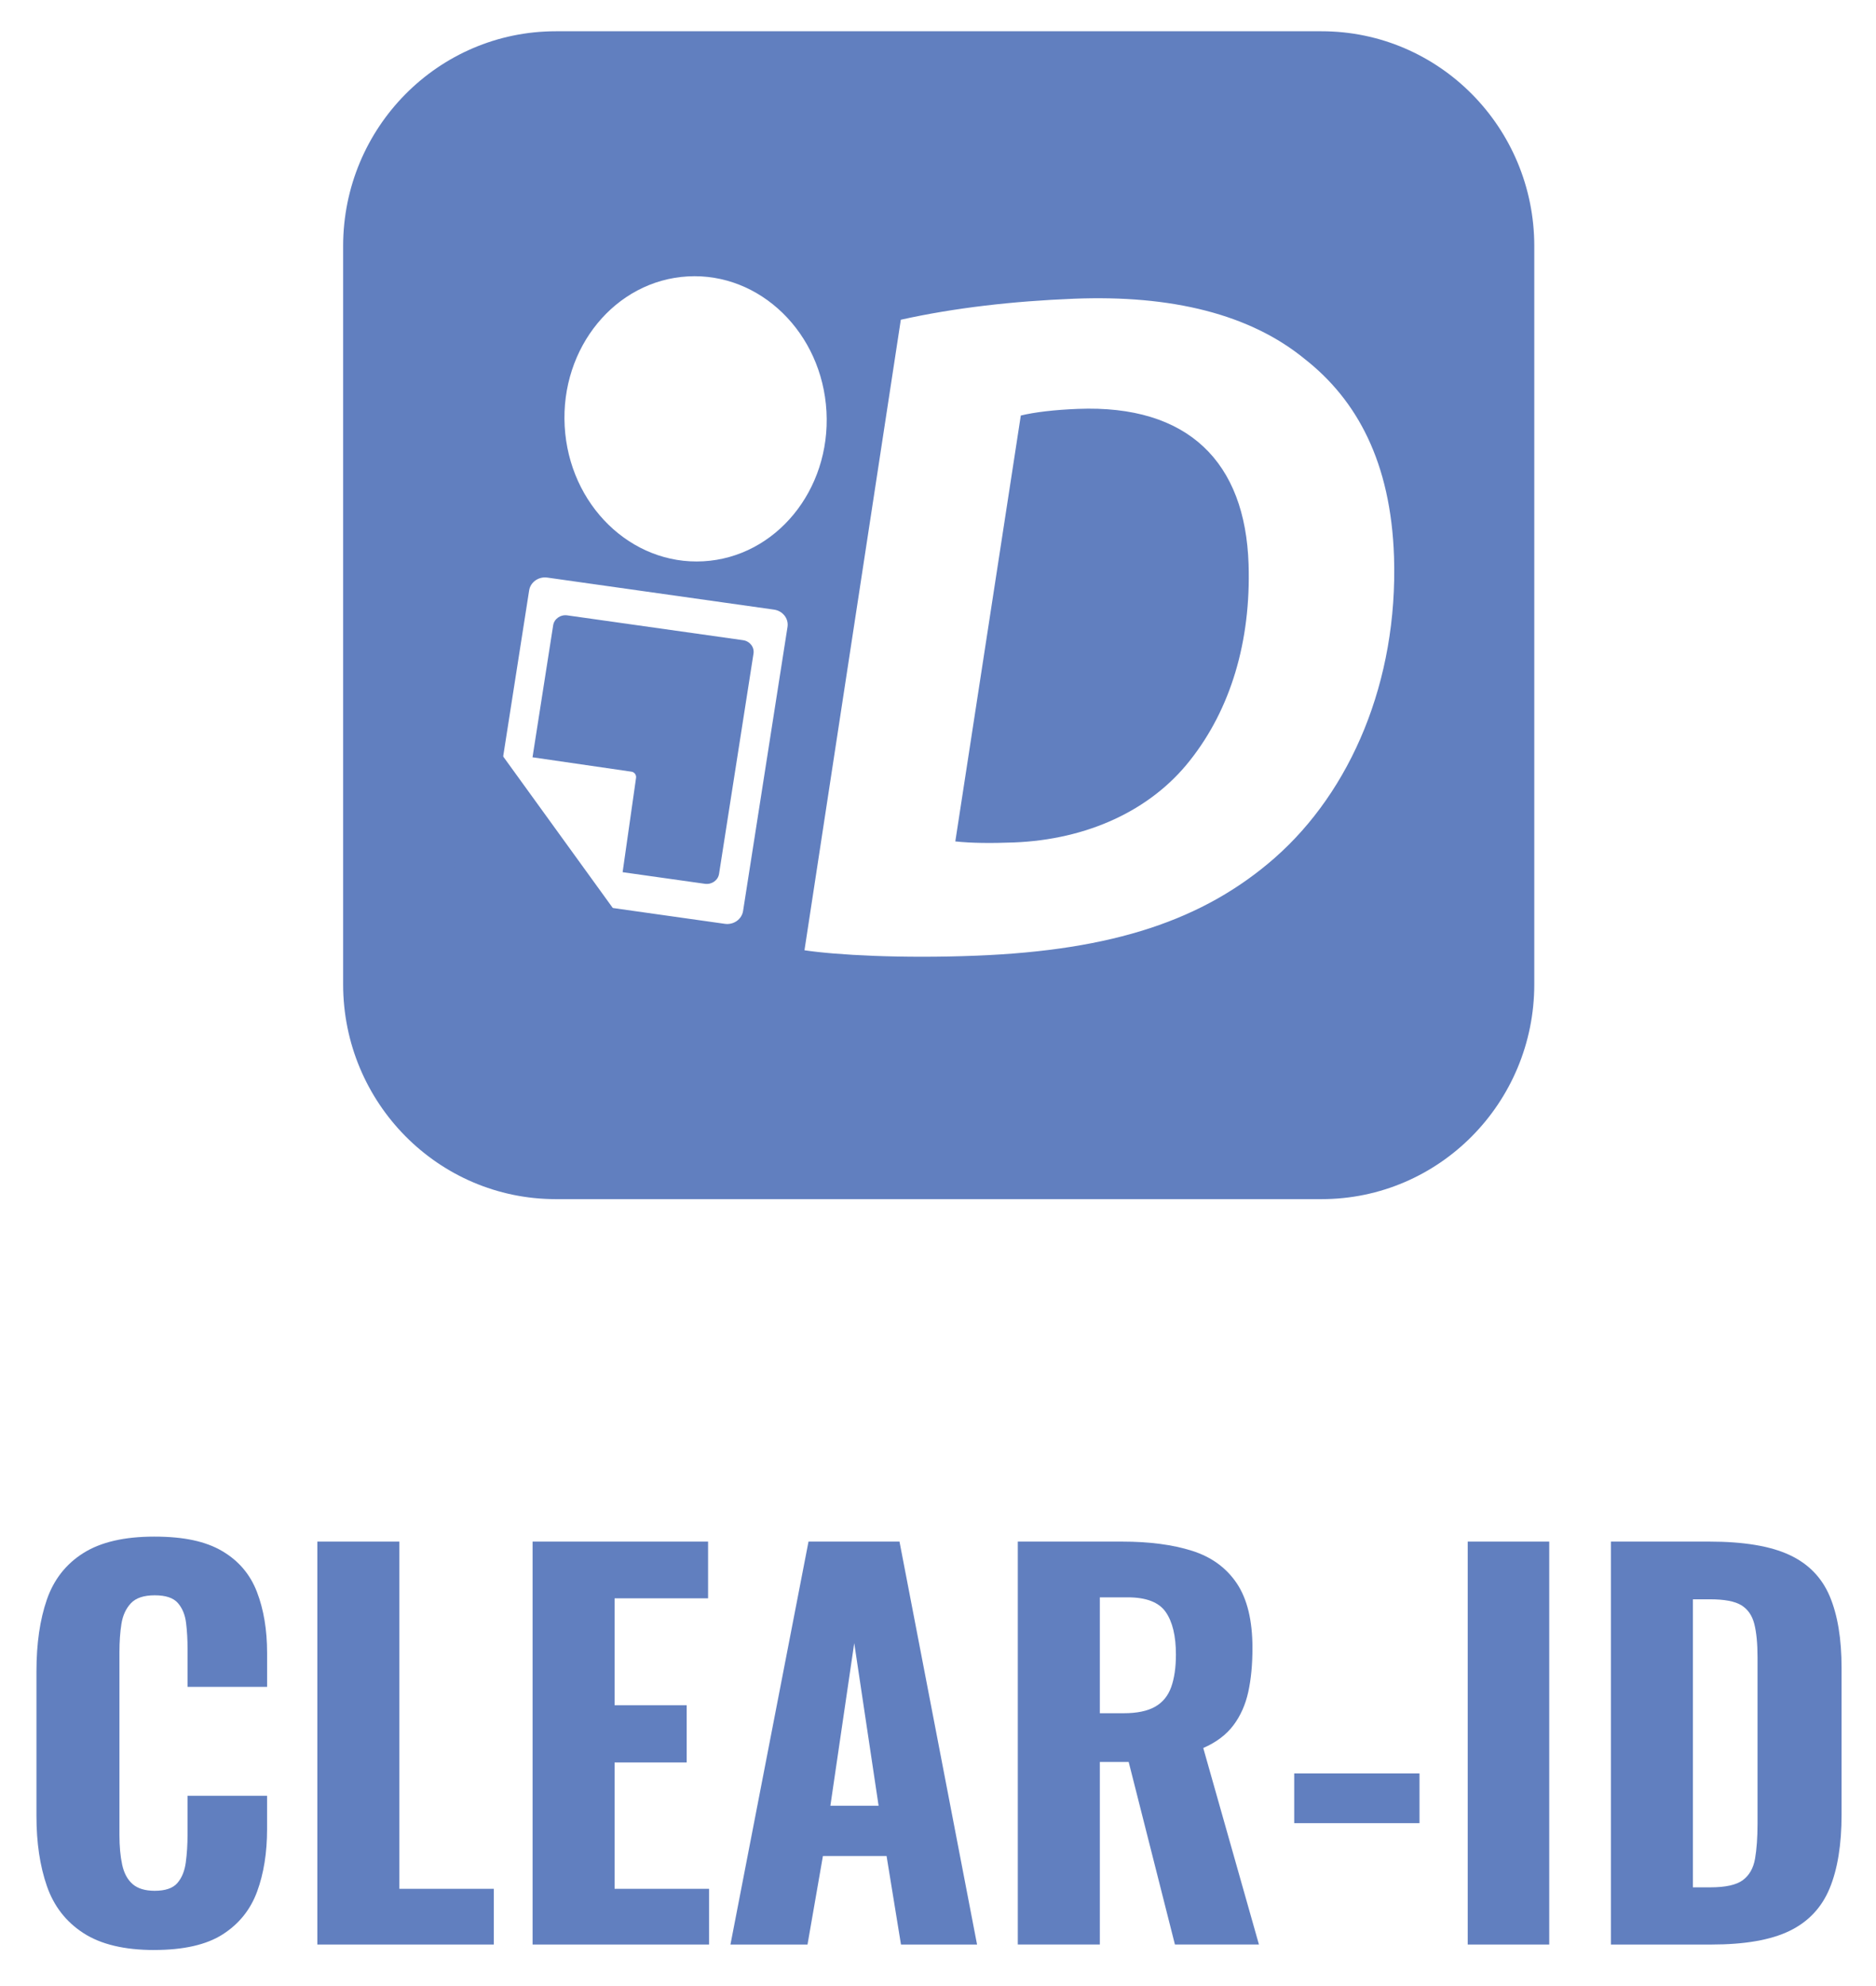 <svg xmlns="http://www.w3.org/2000/svg" id="Livello_1" viewBox="0 0 730.16 772.52"><defs><style>      .st0 {        fill: #617fbf;      }    </style></defs><g><path class="st0" d="M514.37,12.16H216.34c-45.72,0-82.79,37.42-82.79,83.58v287.12c0,46.16,37.06,83.58,82.79,83.58h298.03c45.72,0,82.79-37.42,82.79-83.58V95.74c0-46.16-37.06-83.58-82.79-83.58ZM267.68,107.52c28.14-1.58,52.31,21.95,53.99,52.55,1.68,30.6-19.76,56.68-47.9,58.26-28.14,1.58-52.31-21.95-53.99-52.55-1.68-30.6,19.76-56.68,47.9-58.26ZM306.51,243.85l-17.3,110.52c-.51,3.23-3.68,5.46-7.08,4.98l-88.23-12.46c-.41-.06-2.59-.41-4.09-2.33-1.5-1.92-1.22-4-1.16-4.39,5.77-36.84,11.54-73.68,17.3-110.52.51-3.23,3.68-5.46,7.08-4.98l88.23,12.46c3.4.48,5.75,3.49,5.25,6.72ZM496.22,333.64c-27.77,24.36-63.17,35.98-116.07,38.09-29.26,1.17-54.78-.25-67.04-2.1l37.5-245.26c20.84-4.64,43.69-7.22,67.28-8.17,38.16-1.53,68.7,6.03,89.96,23.47,20.31,15.93,33.5,40.14,34.72,76.95,1.55,48.49-16.9,91.1-46.34,117Z"></path><path class="st0" d="M419.45,159.05c-9.05.36-16.76,1.27-22.14,2.58l-25.49,165.66c6.12.66,13.73.76,22.91.4,28.29-1.13,52.99-12.34,68.34-31.8,15.89-19.99,23.85-46.4,22.89-76.42-1.27-39.63-23.39-62.14-66.5-60.42Z"></path></g><g><path class="st0" d="M207.55,316.54c-.77-2.13-1.75-4.14-2.77-6.14-.67,4.27-1.34,8.54-2.01,12.81.82-.06,1.62-.28,2.4-.78,1.81-1.14,3.17-3.71,2.38-5.89Z"></path><path class="st0" d="M202.07,327.76c-.06.38-.12.76-.18,1.14-.05.3-.27,1.91.9,3.41s2.85,1.76,3.17,1.81l.95.13-4.84-6.49Z"></path><path class="st0" d="M289.2,249.02l-68.41-9.66c-2.64-.37-5.1,1.36-5.49,3.86-2.68,17.12-5.36,34.23-8.04,51.35l38.52,5.6c1.15.17,1.94,1.24,1.78,2.4l-5.23,36.69,32.04,4.52c2.64.37,5.1-1.36,5.49-3.86l13.41-85.69c.39-2.51-1.43-4.84-4.07-5.21Z"></path></g><path class="st0" d="M185.1,279.42c25.46,35.17,50.93,70.35,76.39,105.52l-89.76-13.26"></path><g><path class="st0" d="M60.04,758.51c-11.61,0-20.8-2.19-27.57-6.58-6.77-4.38-11.51-10.48-14.22-18.29-2.71-7.8-4.06-16.86-4.06-27.19v-56.31c0-10.84,1.35-20.15,4.06-27.96,2.71-7.8,7.45-13.83,14.22-18.09,6.77-4.26,15.96-6.38,27.57-6.38s20.03,1.87,26.41,5.61c6.39,3.74,10.9,9.03,13.54,15.87,2.64,6.84,3.97,14.77,3.97,23.8v13.16h-30.96v-14.71c0-3.61-.19-7-.58-10.16-.39-3.16-1.45-5.74-3.19-7.74-1.74-2-4.74-3-9-3s-7.35,1.03-9.29,3.1c-1.94,2.07-3.16,4.74-3.68,8.03-.52,3.29-.77,6.94-.77,10.93v71.21c0,4.39.35,8.22,1.06,11.51.71,3.29,2.06,5.81,4.06,7.55,2,1.74,4.87,2.61,8.61,2.61,4.13,0,7.06-1,8.8-3,1.74-2,2.84-4.67,3.29-8.03.45-3.35.68-6.9.68-10.64v-15.29h30.96v12.96c0,9.16-1.29,17.25-3.87,24.28-2.58,7.03-7.03,12.58-13.35,16.64-6.32,4.06-15.22,6.1-26.7,6.1Z"></path><path class="st0" d="M123.51,756.38v-156.73h31.93v135.06h36.76v21.67h-68.69Z"></path><path class="st0" d="M207.29,756.38v-156.73h68.3v22.06h-36.38v41.6h28.06v22.25h-28.06v49.15h36.76v21.67h-68.69Z"></path><path class="st0" d="M284.3,756.38l30.38-156.73h35.41l30.19,156.73h-29.61l-5.61-34.44h-24.77l-6,34.44h-29.99ZM323.19,702.4h18.77l-9.48-63.27-9.29,63.27Z"></path><path class="st0" d="M396.14,756.38v-156.73h40.63c10.58,0,19.64,1.19,27.19,3.58,7.55,2.39,13.35,6.61,17.42,12.67,4.06,6.06,6.09,14.45,6.09,25.15,0,6.45-.55,12.16-1.64,17.12-1.1,4.97-3.03,9.29-5.8,12.96-2.78,3.68-6.68,6.61-11.71,8.8l21.67,76.43h-32.7l-18-71.01h-11.22v71.01h-31.93ZM428.07,666.41h9.29c5.16,0,9.22-.84,12.19-2.52,2.97-1.67,5.06-4.22,6.29-7.64,1.22-3.42,1.84-7.64,1.84-12.67,0-7.22-1.32-12.74-3.97-16.54-2.65-3.8-7.58-5.71-14.8-5.71h-10.84v45.08Z"></path><path class="st0" d="M503.72,709.17v-19.35h48.76v19.35h-48.76Z"></path><path class="st0" d="M571.25,756.38v-156.73h31.73v156.73h-31.73Z"></path><path class="st0" d="M626.98,756.38v-156.73h38.31c13.29,0,23.64,1.71,31.06,5.13,7.42,3.42,12.67,8.77,15.77,16.06,3.1,7.29,4.64,16.61,4.64,27.96v57.08c0,11.61-1.55,21.16-4.64,28.64-3.1,7.48-8.29,13-15.58,16.54-7.29,3.55-17.45,5.32-30.48,5.32h-39.09ZM658.9,734.13h6.77c5.93,0,10.16-.93,12.67-2.81,2.52-1.87,4.09-4.64,4.74-8.32.64-3.68.97-8.22.97-13.64v-64.63c0-5.42-.42-9.77-1.26-13.06-.84-3.29-2.52-5.71-5.03-7.26-2.52-1.55-6.61-2.32-12.29-2.32h-6.58v112.04Z"></path></g></svg>